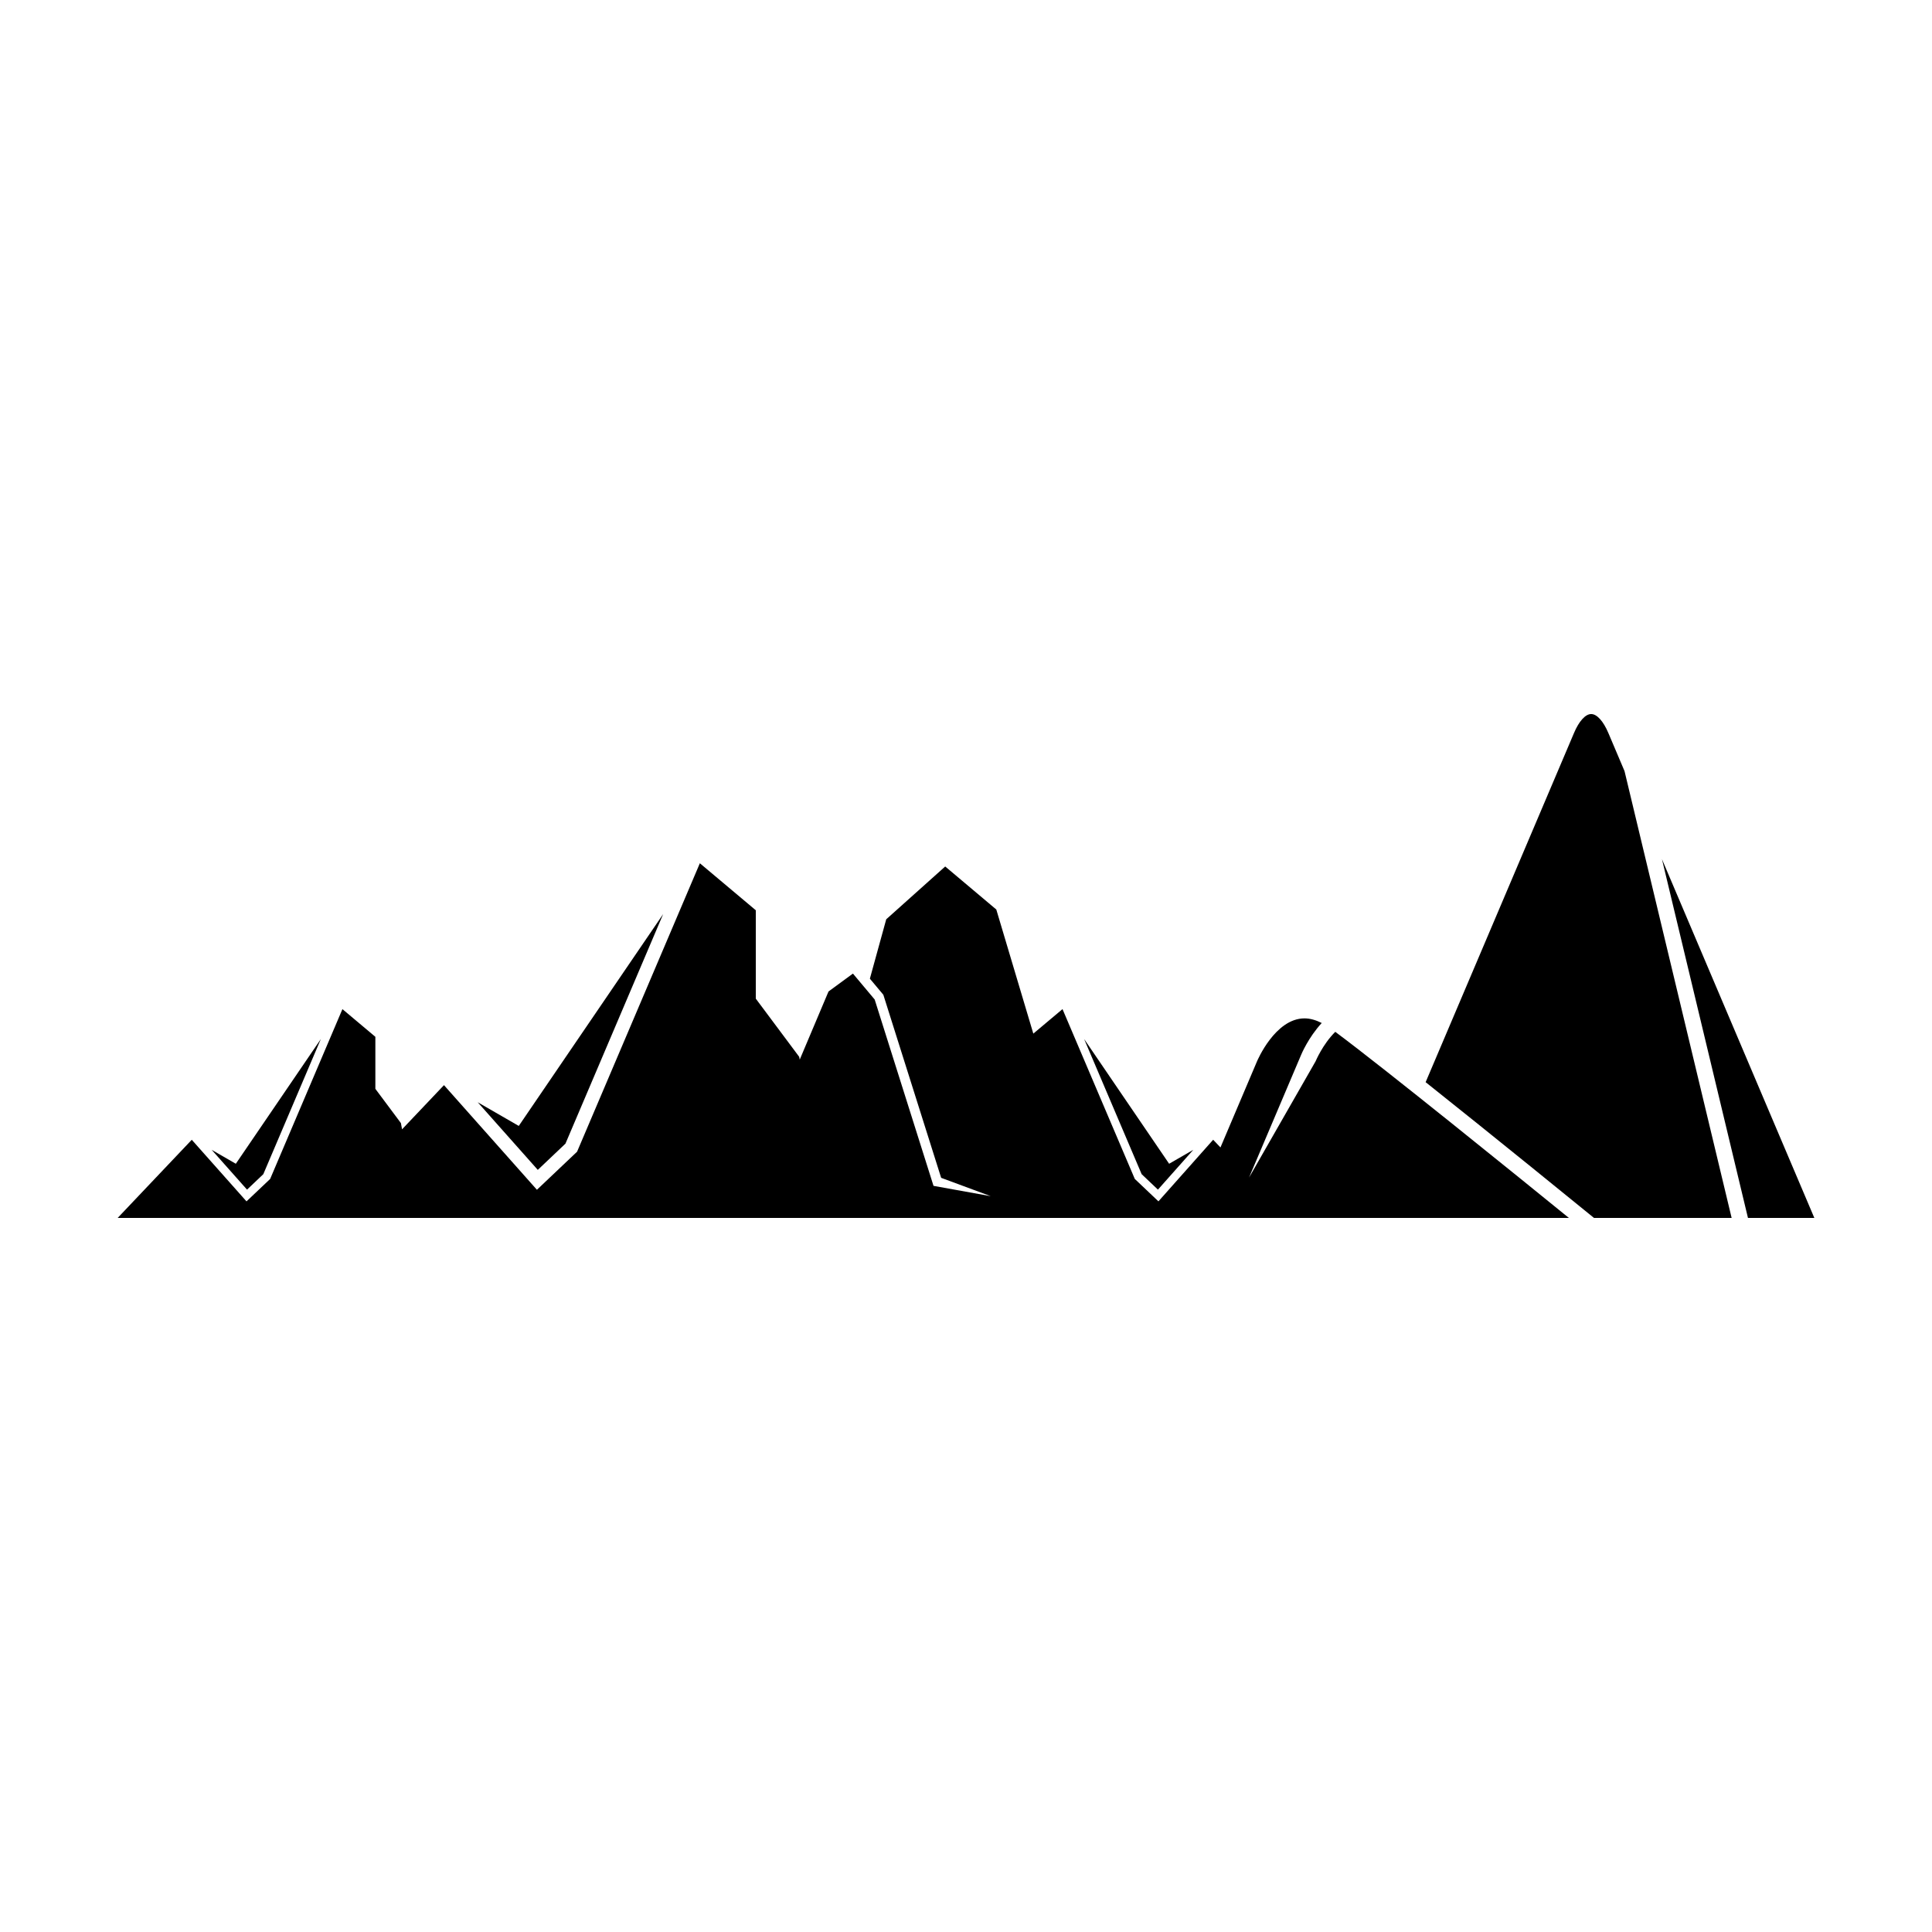 <?xml version="1.0" encoding="UTF-8"?>
<!-- Uploaded to: ICON Repo, www.iconrepo.com, Generator: ICON Repo Mixer Tools -->
<svg fill="#000000" width="800px" height="800px" version="1.1" viewBox="144 144 512 512" xmlns="http://www.w3.org/2000/svg">
 <g>
  <path d="m286.52 454.03 7.332-6.957 25.898-60.84-38.27 56.148-10.879-6.273z"/>
  <path d="m213.78 455.17 15.246-35.816-22.531 33.055-6.402-3.695 9.371 10.551z"/>
  <path d="m446.55 455.17 4.316 4.094 9.371-10.551-6.406 3.695-22.527-33.055z"/>
  <path d="m607.23 466.77h17.59l-40.387-95.09z"/>
  <path d="m570.23 338.25c-1.336-3.141-3.027-5.019-4.551-5.019-1.52 0-3.227 1.879-4.551 5.019l-39.32 92.539c18.59 14.785 40.844 32.895 44.613 35.973h36.48l-28.383-118.41z"/>
  <path d="m255.47 466.77h304.31c-12.82-10.422-48.93-39.68-61.922-49.324-3.352 3.336-5.191 7.762-5.215 7.812l-17.637 30.812 13.766-32.434c0.074-0.199 1.953-4.695 5.5-8.531-1.57-0.789-3.102-1.223-4.562-1.223-7.801 0-12.535 11.262-12.586 11.371l-9.691 22.832-1.934-2.039-14.504 16.324-6.266-5.941-19.156-45.004-7.734 6.496-9.812-32.891-13.539-11.402-15.629 13.992-4.336 15.742 3.57 4.262 15.32 48.512 13.141 4.863-15.164-2.734-15.594-49.387-5.762-6.867-6.473 4.746-7.629 18.059-0.133-0.742-11.508-15.422v-23.422l-14.824-12.457-32.539 76.441-10.641 10.09-24.633-27.727-11.109 11.707-0.301-1.652-6.773-9.078v-13.789l-8.727-7.332-19.156 45.004-6.266 5.941-14.504-16.324-19.645 20.715z"/>
 </g>
</svg>